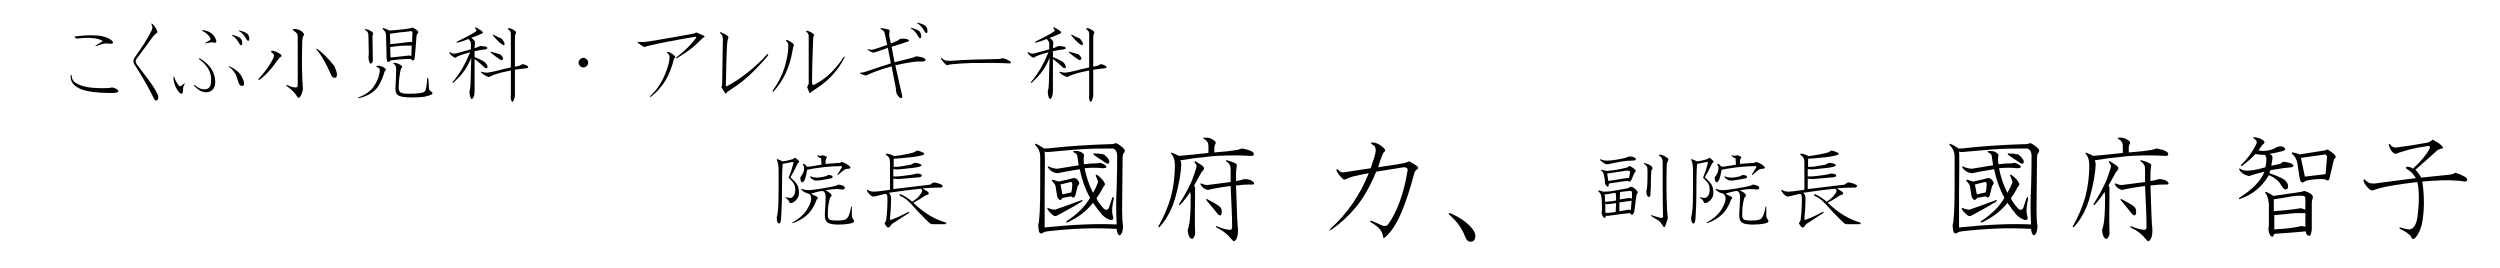 <?xml version="1.0" encoding="utf-8"?>
<!-- Generator: Adobe Illustrator 26.5.3, SVG Export Plug-In . SVG Version: 6.00 Build 0)  -->
<svg version="1.1" id="レイヤー_1" xmlns="http://www.w3.org/2000/svg" xmlns:xlink="http://www.w3.org/1999/xlink" x="0px"
	 y="0px" width="633.438px" height="67.875px" viewBox="0 0 633.438 67.875" enable-background="new 0 0 633.438 67.875"
	 xml:space="preserve">
<g>
	<path d="M19.094,20.938c0.687,0.5,1.688,0.875,3,1.125c0.999,0.188,2.405,0.281,4.219,0.281c0.938,0,1.655-0.062,2.156-0.188
		c0.999,0.25,1.5,0.562,1.5,0.938c0,0.312-0.562,0.469-1.688,0.469c-3.501,0-6.063-0.312-7.688-0.938
		c-0.938-0.375-1.657-0.875-2.156-1.5c-0.375-0.5-0.562-1.156-0.562-1.969c0.125-0.249,0.218-0.249,0.281,0
		C18.156,19.906,18.468,20.5,19.094,20.938z M19.094,9.218c1.688-0.188,2.812-0.281,3.375-0.281c1.562,0,2.625,0.063,3.188,0.188
		c1.437,0.313,2.375,0.75,2.812,1.312c0.312,0.375,0.218,0.595-0.281,0.656C27.499,11.032,27.03,11,26.781,11
		c-0.375,0-1.157,0.22-2.344,0.656c-0.313,0.063-0.344,0-0.094-0.188l1.406-0.844c0.312-0.125,0.281-0.281-0.094-0.469
		c-0.876-0.375-2.032-0.562-3.469-0.562c-0.75,0-1.657,0.063-2.719,0.188C18.843,9.469,18.719,9.281,19.094,9.218z"/>
	<path d="M39.719,7.625c0.188,0.375,0.188,0.625,0,0.75c-0.313,0.188-0.595,0.438-0.844,0.75c-0.625,0.813-1.219,1.626-1.781,2.438
		c-0.876,1.188-1.72,2.313-2.531,3.375c-0.126,0.126-0.188,0.313-0.188,0.562c0,0.188,0.062,0.407,0.188,0.656
		c2.499,3.25,3.968,5.25,4.406,6c0.562,0.938,0.905,1.562,1.031,1.875c0.062,0.188,0.094,0.438,0.094,0.75
		c0,0.312-0.126,0.529-0.375,0.656c-0.25,0.124-0.469,0-0.656-0.375c-1.626-3.25-3.313-6.188-5.062-8.813
		c-0.126-0.249-0.188-0.5-0.188-0.75c0-0.249,0.062-0.5,0.188-0.75c2.062-2.874,3.5-5.156,4.312-6.844
		c0.188-0.312,0.281-0.624,0.281-0.938c0-0.249-0.063-0.5-0.188-0.75c-0.126-0.249-0.063-0.312,0.188-0.188
		C39.156,6.593,39.531,7.125,39.719,7.625z"/>
	<path d="M45.438,21.781c0.188,0.188,0.562,0,1.125-0.562c0.249-0.125,0.312-0.062,0.188,0.188c-0.25,0.312-0.375,0.719-0.375,1.219
		v0.281c0,0.562-0.157,0.844-0.469,0.844c-0.25,0-0.625-0.406-1.125-1.219c-0.562-0.938-0.844-1.969-0.844-3.094
		c0.062-0.062,0.125-0.062,0.188,0C44.437,20.438,44.875,21.219,45.438,21.781z M53.688,17.656c0.562,1,0.844,2.032,0.844,3.094
		c0,0.875-0.22,1.531-0.656,1.969c-0.438,0.438-0.97,0.656-1.594,0.656c-0.625,0-1.188-0.156-1.688-0.469
		c-0.313-0.188-0.782-0.562-1.406-1.125c-0.126-0.25-0.063-0.312,0.188-0.188c0.437,0.375,0.875,0.656,1.312,0.844
		c0.312,0.125,0.718,0.188,1.219,0.188c0.437,0,0.812-0.156,1.125-0.469C53.343,21.844,53.5,21.125,53.5,20
		c0-0.625-0.157-1.313-0.469-2.063c-0.438-0.999-1.282-1.969-2.531-2.906c-0.126-0.188-0.094-0.281,0.094-0.281
		C52.094,15.687,53.125,16.657,53.688,17.656z M54.812,10.343c0,0.438-0.188,0.595-0.562,0.469
		c-0.188-0.062-0.407-0.094-0.656-0.094c-0.188,0-0.656,0.094-1.406,0.281c-0.188,0-0.22-0.062-0.094-0.188
		c0.437-0.249,0.812-0.469,1.125-0.656c0.125-0.125,0.155-0.281,0.094-0.469c-0.438-0.812-1.125-1.437-2.062-1.875
		c-0.126-0.125-0.063-0.188,0.188-0.188C53.25,7.875,54.375,8.782,54.812,10.343z M61.094,19.156c0.5,0.875,0.75,1.532,0.75,1.969
		s-0.157,0.656-0.469,0.656c-0.438,0-0.75-0.281-0.938-0.844c-0.313-1.062-0.562-1.782-0.75-2.157
		c-0.501-0.812-1.031-1.406-1.594-1.781c-0.126-0.188-0.094-0.249,0.094-0.188C59.625,17.5,60.593,18.281,61.094,19.156z
		 M58.844,9.031c-0.188-0.125-0.157-0.188,0.094-0.188c0.938,0.25,1.594,0.532,1.969,0.844C61.218,10,61.375,10.437,61.375,11
		c0,0.313-0.094,0.469-0.281,0.469c-0.126,0-0.25-0.094-0.375-0.281C60.156,10.125,59.531,9.406,58.844,9.031z M60.625,7.906
		c-0.188-0.125-0.157-0.188,0.094-0.188c0.938,0.25,1.594,0.532,1.969,0.844c0.312,0.313,0.469,0.75,0.469,1.312
		c0,0.313-0.094,0.469-0.281,0.469c-0.126,0-0.25-0.094-0.375-0.281C61.938,9,61.312,8.281,60.625,7.906z"/>
	<path d="M71.031,13.718c0.249,0.188,0.343,0.375,0.281,0.562c-0.313,0.188-0.562,0.407-0.75,0.656c-1,1.438-1.813,2.47-2.438,3.094
		c-0.562,0.688-1.345,1.407-2.344,2.157C65.468,20.312,65.374,20.25,65.5,20c1.25-1.375,2.218-2.625,2.906-3.75
		c0.75-1.187,1.093-1.969,1.031-2.344c-0.25-0.312-0.469-0.53-0.656-0.656c-0.188-0.249-0.126-0.375,0.188-0.375
		c0.062,0,0.155,0,0.281,0C69.937,13.062,70.53,13.343,71.031,13.718z M76.094,7.718c0.437,0.25,0.75,0.562,0.938,0.938
		c0.062,0.126,0,0.281-0.188,0.469s-0.281,1-0.281,2.438c-0.126,3.876-0.063,7.563,0.188,11.063c-0.063,0.25-0.126,0.5-0.188,0.75
		c-0.126,0.5-0.344,0.938-0.656,1.312c-0.126,0.124-0.281,0.124-0.469,0c-0.562-1-1.5-1.969-2.812-2.906
		c-0.126-0.25-0.032-0.312,0.281-0.188c0.75,0.375,1.406,0.562,1.969,0.562c0.375,0,0.562-0.156,0.562-0.469
		c0-4.062,0-8.125,0-12.188c0-0.562-0.094-0.938-0.281-1.125c-0.313-0.312-0.562-0.5-0.75-0.562C74.093,7.5,74.125,7.343,74.5,7.343
		C75.124,7.343,75.656,7.469,76.094,7.718z M84.719,16.718c0.375,0.813,0.593,1.5,0.656,2.062c0,0.625-0.157,0.938-0.469,0.938
		c-0.438,0-0.75-0.188-0.938-0.563c-1.312-3.062-2.563-5.25-3.75-6.562c-0.126-0.249-0.063-0.312,0.188-0.188
		C81.719,13.343,83.156,14.782,84.719,16.718z"/>
	<path d="M97.75,17.468c0.062,0.188,0.031,0.313-0.094,0.375c-0.188,0.188-0.313,0.469-0.375,0.844
		c-0.625,1.875-1.312,3.188-2.062,3.938c-1.125,1.125-2.563,1.875-4.312,2.25c-0.25,0-0.281-0.063-0.094-0.188
		c1.812-0.688,3.094-1.594,3.844-2.719c0.938-1.312,1.468-2.719,1.594-4.219c0-0.375-0.25-0.624-0.75-0.75
		c-0.25-0.062-0.25-0.155,0-0.281C96.187,16.531,96.937,16.781,97.75,17.468z M94.469,8.281c0.125,0.063,0.125,0.25,0,0.562
		c-0.126,0.25-0.157,0.469-0.094,0.656l0.094,5.625c0,0.375-0.094,0.656-0.281,0.844c-0.188,0.25-0.344,0.25-0.469,0
		c-0.188-0.249-0.313-0.718-0.375-1.406c0.062-0.249,0.094-0.656,0.094-1.219c-0.063-2.562-0.094-4.062-0.094-4.5
		c0-0.5-0.25-0.905-0.75-1.219c-0.188-0.062-0.188-0.155,0-0.281C93.468,7.531,94.094,7.844,94.469,8.281z M105.719,7.718
		C105.906,7.906,106,8.062,106,8.187c0,0.126-0.094,0.25-0.281,0.375c-0.126,0.25-0.188,0.469-0.188,0.656
		c-0.126,1.875-0.281,3.719-0.469,5.531c-0.063,0.375-0.22,0.562-0.469,0.562c-0.188,0-0.344-0.125-0.469-0.375
		c-1.688,0-3.407,0.126-5.156,0.375L98.781,15.5c-0.313,0.313-0.532,0.313-0.656,0c-0.126-0.312-0.188-0.656-0.188-1.031v-0.375
		c0-1.062-0.032-2.312-0.094-3.75c0-0.938-0.032-1.562-0.094-1.875C97.687,8.156,97.437,7.781,97,7.343
		c-0.126-0.249-0.032-0.312,0.281-0.188c0.562,0.188,0.999,0.375,1.312,0.562c0.75,0,1.594-0.062,2.531-0.188
		c0.875-0.062,1.843-0.188,2.906-0.375l0.469-0.188C105.124,7.282,105.531,7.531,105.719,7.718z M98.781,8.562
		c0.062,0.75,0.094,1.626,0.094,2.625c1.5-0.188,3.188-0.375,5.062-0.562c0.188,0,0.343,0.032,0.469,0.094l0.094-2.438
		c0-0.249-0.126-0.375-0.375-0.375C102.124,8.093,100.343,8.313,98.781,8.562z M104.312,11.562
		c-1.813-0.062-3.625,0.063-5.438,0.375c0,0.938,0.031,1.813,0.094,2.625c1.25-0.125,2.719-0.281,4.406-0.469
		c0.312-0.062,0.593-0.031,0.844,0.094L104.312,11.562z M101.875,17c0,0.063-0.063,0.157-0.188,0.281
		c-0.126,0.188-0.188,0.344-0.188,0.469c-0.25,1.125-0.407,2.438-0.469,3.938c-0.063,0.875,0.062,1.438,0.375,1.688
		c0.312,0.25,1.062,0.375,2.25,0.375c2.187,0,3.5-0.188,3.938-0.562c0.312-0.25,0.53-1.344,0.656-3.281
		c0.125-0.25,0.218-0.25,0.281,0c0.062,0.938,0.125,1.844,0.188,2.719c0.125,0.25,0.375,0.5,0.75,0.75
		c0.188,0.188,0.155,0.375-0.094,0.562c-0.562,0.25-1.157,0.438-1.781,0.562c-1,0.124-2.062,0.188-3.188,0.188
		c-1.813,0-3-0.188-3.562-0.562c-0.438-0.312-0.656-0.875-0.656-1.688c0.125-2.125,0.188-3.657,0.188-4.594v-0.375
		c0-0.624-0.22-1.062-0.656-1.312c-0.126-0.062-0.126-0.125,0-0.188c0.125-0.062,0.343-0.062,0.656,0
		C101.374,16.282,101.875,16.625,101.875,17z"/>
	<path d="M122.031,7.812c0.437,0.375,0.406,0.625-0.094,0.75c-0.75,0.375-1.594,0.719-2.531,1.031
		c0.624,0.438,0.938,0.813,0.938,1.125c-0.063,0.625-0.094,1.125-0.094,1.5c0.437-0.125,0.905-0.312,1.406-0.562
		c0.375,0,0.905,0.063,1.594,0.188c0.375,0.313,0.312,0.532-0.188,0.656c-0.813,0.063-1.75,0.22-2.812,0.469v1.5
		c1.312,0.501,2.218,0.97,2.719,1.406c0.375,0.438,0.562,0.813,0.562,1.125c-0.063,0.313-0.281,0.375-0.656,0.188
		c-0.75-0.75-1.626-1.5-2.625-2.25v8.157c0,0.75-0.126,1.312-0.375,1.688c-0.25,0.436-0.469,0.405-0.656-0.094
		c-0.188-0.438-0.281-0.906-0.281-1.406c0.188-0.75,0.281-1.438,0.281-2.062l0.188-6.563c-0.688,1.626-1.375,2.845-2.062,3.656
		c-0.438,0.625-1.251,1.5-2.438,2.625c-0.25,0.125-0.313,0.062-0.188-0.188c1.625-1.875,3.094-4.375,4.406-7.5
		c-1,0.25-1.75,0.469-2.25,0.656c-0.688,0.25-1.219,0.501-1.594,0.75c-0.688-0.375-1.157-0.781-1.406-1.219
		c-0.126-0.249-0.063-0.312,0.188-0.188c0.437,0.313,0.938,0.407,1.5,0.281l3.75-1.031v-1.594c0-0.249-0.22-0.593-0.656-1.031
		c-1,0.438-1.969,0.75-2.906,0.938c-0.063,0-0.094-0.062-0.094-0.188c2.187-1.062,3.812-1.937,4.875-2.625
		c0.249-0.249,0.218-0.5-0.094-0.75c-0.25-0.249-0.188-0.343,0.188-0.281C121.312,7.343,121.781,7.625,122.031,7.812z
		 M130.469,7.812c0.312,0.25,0.375,0.469,0.188,0.656c-0.126,0.313-0.188,0.595-0.188,0.844v7.594
		c0.375-0.062,0.781-0.155,1.219-0.281c0.249-0.125,0.469-0.249,0.656-0.375c0.5,0.063,0.938,0.22,1.312,0.469
		c0.312,0.313,0.249,0.501-0.188,0.562c-1.063,0.126-2.062,0.25-3,0.375v6.657c-0.063,0.375-0.157,0.717-0.281,1.031
		c-0.188,0.499-0.375,0.593-0.562,0.281c-0.188-0.375-0.25-0.907-0.188-1.594v-6.188c-1.875,0.375-3.313,0.75-4.312,1.125
		c-0.501,0.188-0.907,0.375-1.219,0.563c-0.688-0.188-1.345-0.563-1.969-1.125c-0.126-0.249-0.063-0.312,0.188-0.188
		c0.375,0.126,0.812,0.188,1.312,0.188c0.624-0.062,1.437-0.218,2.438-0.469c1.125-0.312,2.312-0.593,3.562-0.844V8.562
		c0-0.437-0.188-0.781-0.562-1.031c-0.375-0.249-0.313-0.375,0.188-0.375C129.375,7.156,129.843,7.375,130.469,7.812z
		 M127.469,14.843c0,0.25-0.188,0.375-0.562,0.375c-0.813-0.5-1.657-1.125-2.531-1.875c-0.25-0.249-0.188-0.312,0.188-0.188
		c0.75,0.188,1.5,0.407,2.25,0.656C127.249,14.25,127.469,14.594,127.469,14.843z M127.75,10.718c0.125,0.25,0.125,0.501,0,0.75
		c-0.25,0-0.595-0.188-1.031-0.562c-0.501-0.437-1.094-1.062-1.781-1.875c-0.126-0.249-0.063-0.312,0.188-0.188
		c0.687,0.375,1.343,0.688,1.969,0.938C127.406,10.156,127.624,10.469,127.75,10.718z"/>
	<path d="M148.656,15.031c0.249,0.25,0.375,0.532,0.375,0.844c0,0.313-0.126,0.595-0.375,0.844c-0.25,0.25-0.532,0.375-0.844,0.375
		c-0.313,0-0.595-0.125-0.844-0.375c-0.25-0.249-0.375-0.53-0.375-0.844c0-0.312,0.125-0.593,0.375-0.844
		c0.249-0.249,0.53-0.375,0.844-0.375C148.125,14.656,148.406,14.782,148.656,15.031z"/>
	<path d="M178.281,9.031c0.375,0.188,0.312,0.375-0.188,0.562c-1.063,1.063-1.969,1.907-2.719,2.531
		c-0.938,0.75-2.219,1.626-3.844,2.625c-0.313,0.063-0.344-0.031-0.094-0.281c1.875-1.374,3.5-2.968,4.875-4.781
		c0.188-0.249,0.125-0.375-0.188-0.375c-5.5,0.938-9.501,1.72-12,2.344c-0.313,0.063-0.595,0.157-0.844,0.281
		c-0.313-0.125-0.844-0.469-1.594-1.031c-0.25-0.249-0.188-0.343,0.188-0.281c0.75,0.063,1.531,0.032,2.344-0.094
		c4.937-0.812,8.843-1.5,11.719-2.062c0.249-0.188,0.469-0.249,0.656-0.188L178.281,9.031z M170.969,14.187
		c0.188,0.188,0.125,0.407-0.188,0.656c-0.562,2.25-1.282,4.094-2.156,5.532c-1,1.625-2.219,3-3.656,4.125
		c-0.313,0.124-0.375,0.061-0.188-0.188c1.562-1.438,2.78-3.219,3.656-5.344c0.812-1.937,1.219-3.469,1.219-4.594
		c-0.063-0.437-0.25-0.75-0.562-0.938c-0.188-0.188-0.157-0.281,0.094-0.281C169.624,13.156,170.219,13.5,170.969,14.187z"/>
	<path d="M184.281,9.031c0.312,0.25,0.375,0.501,0.188,0.75c-0.126,0.313-0.22,1-0.281,2.062c-0.063,1.063-0.157,4.312-0.281,9.75
		c0,0.312,0.125,0.375,0.375,0.188c1.562-0.812,3.188-1.875,4.875-3.188c2-1.562,3.717-3.155,5.157-4.781
		c0.312-0.249,0.406-0.155,0.281,0.281c-2.25,2.625-4.282,4.688-6.094,6.188c-1.063,0.875-2.47,1.875-4.219,3
		c-0.25,0.438-0.438,0.531-0.562,0.281l-0.844-1.312c-0.126-0.125-0.094-0.344,0.094-0.656l0.188-11.813
		c0-0.5-0.22-0.968-0.656-1.406c-0.126-0.249-0.063-0.312,0.188-0.188C183.312,8.438,183.843,8.719,184.281,9.031z"/>
	<path d="M201.063,11.187c0.125,0.126,0.094,0.375-0.094,0.75l-0.188,1.031c-0.688,4.063-2.282,7.469-4.781,10.219
		c-0.25,0.125-0.313,0.031-0.188-0.281c1.374-1.875,2.375-3.844,3-5.907c0.624-2.062,0.938-3.905,0.938-5.531
		c0-0.437-0.188-0.812-0.562-1.125c-0.126-0.249-0.032-0.312,0.281-0.188C200.093,10.406,200.625,10.75,201.063,11.187z
		 M205.938,8.468c0.312,0.25,0.406,0.438,0.281,0.562c-0.126,0.188-0.188,0.501-0.188,0.938c-0.188,4.938-0.281,8.407-0.281,10.407
		c0,0.562,0.031,0.906,0.094,1.031c0.062,0.125,0.188,0.156,0.375,0.094c2.874-1.375,5.405-3.75,7.594-7.125
		c0.125-0.125,0.188-0.062,0.188,0.188c-0.938,1.875-2.188,3.595-3.75,5.157c-1.063,1.062-2.625,2.25-4.688,3.562
		c-0.188,0.312-0.344,0.375-0.469,0.188c-0.188-0.375-0.313-0.656-0.375-0.844c-0.126-0.312-0.188-0.531-0.188-0.656
		c0.188-0.375,0.312-0.625,0.375-0.75V9.125c0-0.437-0.188-0.781-0.562-1.031c-0.188-0.188-0.156-0.281,0.094-0.281
		C204.813,7.812,205.313,8.032,205.938,8.468z"/>
	<path d="M225.25,7.531c0.188,0.063,0.219,0.281,0.094,0.656c-0.062,0.375-0.062,0.719,0,1.031c0.125,0.501,0.249,1.094,0.375,1.781
		c0.688-0.249,1.28-0.5,1.781-0.75l0.562-0.375c0.188-0.062,0.469-0.094,0.844-0.094c0.312,0,0.688,0.063,1.125,0.188
		c0.375,0.25,0.375,0.438,0,0.562c-1.438,0.501-2.812,0.938-4.125,1.312l0.75,3.938c1.5-0.375,3.094-0.781,4.781-1.219
		c0.312-0.188,0.594-0.281,0.844-0.281c0.999,0.126,1.688,0.313,2.062,0.562c0.312,0.438,0.125,0.688-0.562,0.75
		c-0.938-0.062-1.938,0-3,0.188c-0.876,0.126-2.188,0.375-3.938,0.75c0.999,4.438,1.594,7.063,1.781,7.875
		c-0.062,0.499-0.313,0.593-0.75,0.281c-0.562-0.625-0.844-1.188-0.844-1.688c0-0.312-0.032-0.625-0.094-0.938l-1.031-5.25
		c-2.25,0.625-4.157,1.282-5.719,1.969c-0.375,0.188-0.625,0.313-0.75,0.375c-0.501-0.125-0.97-0.281-1.406-0.469
		c-0.188-0.188-0.156-0.281,0.094-0.281c0.437,0,0.969-0.125,1.594-0.375c2.375-0.812,4.374-1.468,6-1.969l-0.75-3.938
		c-1,0.375-2.001,0.719-3,1.031c-0.375,0.126-0.625,0.188-0.75,0.188c-0.25-0.062-0.688-0.281-1.312-0.656
		c-0.188-0.249-0.156-0.312,0.094-0.188c0.5,0.126,0.969,0.126,1.406,0c0.875-0.249,2-0.624,3.375-1.125l-0.562-2.719
		c-0.126-0.687-0.469-1.093-1.031-1.219c-0.188-0.188-0.156-0.281,0.094-0.281C223.782,7.156,224.438,7.282,225.25,7.531z
		 M230.875,7.25c-0.188-0.125-0.156-0.188,0.094-0.188c0.938,0.25,1.594,0.532,1.969,0.844c0.312,0.313,0.469,0.75,0.469,1.312
		c0,0.313-0.094,0.469-0.281,0.469c-0.126,0-0.25-0.094-0.375-0.281C232.188,8.344,231.563,7.625,230.875,7.25z M232.469,5.937
		c-0.188-0.125-0.156-0.188,0.094-0.188c0.938,0.25,1.594,0.532,1.969,0.844C234.844,6.907,235,7.343,235,7.906
		c0,0.313-0.094,0.469-0.281,0.469c-0.126,0-0.25-0.094-0.375-0.281C233.782,7.031,233.157,6.312,232.469,5.937z"/>
	<path d="M239.5,15.312c0.188,0.063,0.656,0.094,1.406,0.094c0.812-0.062,1.812-0.125,3-0.188c2.25-0.125,4.219-0.188,5.906-0.188
		c1.625-0.062,2.812-0.094,3.562-0.094l0.562-0.188c0.688,0.063,1.374,0.344,2.062,0.844c0.249,0.313,0.188,0.469-0.188,0.469
		c-2.625-0.125-5.845-0.155-9.656-0.094c-1.75,0.063-3.313,0.157-4.688,0.281c-0.625,0.063-1.157,0.157-1.594,0.281
		c-0.625-0.5-1.094-1.031-1.406-1.594c-0.126-0.249-0.062-0.312,0.188-0.188C239.032,15.063,239.313,15.25,239.5,15.312z"/>
	<path d="M268.563,7.812c0.437,0.375,0.406,0.625-0.094,0.75c-0.75,0.375-1.594,0.719-2.531,1.031
		c0.624,0.438,0.938,0.813,0.938,1.125c-0.062,0.625-0.094,1.125-0.094,1.5c0.437-0.125,0.905-0.312,1.406-0.562
		c0.375,0,0.905,0.063,1.594,0.188c0.375,0.313,0.312,0.532-0.188,0.656c-0.812,0.063-1.75,0.22-2.812,0.469v1.5
		c1.312,0.501,2.218,0.97,2.719,1.406c0.375,0.438,0.562,0.813,0.562,1.125c-0.062,0.313-0.281,0.375-0.656,0.188
		c-0.75-0.75-1.626-1.5-2.625-2.25v8.157c0,0.75-0.126,1.312-0.375,1.688c-0.25,0.436-0.469,0.405-0.656-0.094
		c-0.188-0.438-0.281-0.906-0.281-1.406c0.188-0.75,0.281-1.438,0.281-2.062l0.188-6.563c-0.688,1.626-1.375,2.845-2.062,3.656
		c-0.438,0.625-1.251,1.5-2.438,2.625c-0.25,0.125-0.313,0.062-0.188-0.188c1.625-1.875,3.094-4.375,4.406-7.5
		c-1,0.25-1.75,0.469-2.25,0.656c-0.688,0.25-1.219,0.501-1.594,0.75c-0.688-0.375-1.157-0.781-1.406-1.219
		c-0.126-0.249-0.062-0.312,0.188-0.188c0.437,0.313,0.938,0.407,1.5,0.281l3.75-1.031v-1.594c0-0.249-0.22-0.593-0.656-1.031
		c-1,0.438-1.969,0.75-2.906,0.938c-0.062,0-0.094-0.062-0.094-0.188C264.375,9.562,266,8.688,267.063,8
		c0.249-0.249,0.219-0.5-0.094-0.75c-0.25-0.249-0.188-0.343,0.188-0.281C267.844,7.343,268.313,7.625,268.563,7.812z M277,7.812
		c0.312,0.25,0.375,0.469,0.188,0.656C277.062,8.782,277,9.063,277,9.312v7.594c0.375-0.062,0.781-0.155,1.219-0.281
		c0.249-0.125,0.469-0.249,0.656-0.375c0.5,0.063,0.938,0.22,1.312,0.469c0.312,0.313,0.249,0.501-0.188,0.562
		c-1.063,0.126-2.062,0.25-3,0.375v6.657c-0.062,0.375-0.156,0.717-0.281,1.031c-0.188,0.499-0.375,0.593-0.562,0.281
		c-0.188-0.375-0.25-0.907-0.188-1.594v-6.188c-1.875,0.375-3.313,0.75-4.312,1.125c-0.501,0.188-0.906,0.375-1.219,0.563
		c-0.688-0.188-1.345-0.563-1.969-1.125c-0.126-0.249-0.062-0.312,0.188-0.188c0.375,0.126,0.812,0.188,1.312,0.188
		c0.624-0.062,1.438-0.218,2.438-0.469c1.125-0.312,2.312-0.593,3.562-0.844V8.562c0-0.437-0.188-0.781-0.562-1.031
		c-0.375-0.249-0.313-0.375,0.188-0.375C275.907,7.156,276.375,7.375,277,7.812z M274,14.843c0,0.25-0.188,0.375-0.562,0.375
		c-0.812-0.5-1.656-1.125-2.531-1.875c-0.25-0.249-0.188-0.312,0.188-0.188c0.75,0.188,1.5,0.407,2.25,0.656
		C273.781,14.25,274,14.594,274,14.843z M274.282,10.718c0.125,0.25,0.125,0.501,0,0.75c-0.25,0-0.595-0.188-1.031-0.562
		c-0.501-0.437-1.094-1.062-1.781-1.875c-0.126-0.249-0.062-0.312,0.188-0.188c0.688,0.375,1.344,0.688,1.969,0.938
		C273.938,10.156,274.156,10.469,274.282,10.718z"/>
</g>
<g>
	<path d="M202.344,40.688c0.248,0.25,0.188,0.469-0.188,0.656c-0.75,1.562-1.376,2.75-1.875,3.562
		c0.875,0.812,1.437,1.438,1.688,1.875c0.312,0.562,0.469,1.25,0.469,2.062c0,0.75-0.251,1.375-0.75,1.875
		c-0.502,0.5-0.971,0.75-1.407,0.75c-0.126,0-0.22-0.094-0.281-0.281c-0.126-0.375-0.438-0.719-0.938-1.031
		c-0.126-0.125-0.094-0.188,0.094-0.188c0.375,0.125,0.718,0.188,1.031,0.188c0.437,0,0.781-0.25,1.032-0.75
		c0.188-0.375,0.281-0.844,0.281-1.406c0-0.5-0.094-0.938-0.281-1.312s-0.595-0.875-1.219-1.5c-0.188-0.125-0.22-0.25-0.094-0.375
		c0.249-0.625,0.469-1.219,0.656-1.781c0.125-0.375,0.282-0.938,0.469-1.688c0.061-0.25-0.063-0.344-0.375-0.281
		c-0.813,0.188-1.594,0.344-2.344,0.469c-0.126,1.25-0.188,4-0.188,8.25c0,1.188-0.063,2.906-0.188,5.156
		c-0.063,1.125-0.22,1.688-0.469,1.688c-0.438,0.061-0.656-0.469-0.656-1.594c0.125-0.375,0.218-0.906,0.281-1.594
		c0.125-0.875,0.188-2.719,0.188-5.531v-4.594c0-1.188-0.126-2.062-0.375-2.625c-0.188-0.375-0.094-0.469,0.281-0.281
		c0.375,0.125,0.718,0.281,1.031,0.469c0.562,0,1.468-0.188,2.719-0.562c0.124-0.125,0.281-0.25,0.469-0.375
		C201.842,40.25,202.157,40.5,202.344,40.688z M214.063,47.531c0,0.188-0.063,0.312-0.188,0.375
		c-0.188,0.125-0.408,0.156-0.656,0.094c-0.314-0.062-0.783-0.094-1.406-0.094c-0.562,0-1.439,0.094-2.625,0.281
		c0.436,0.25,0.78,0.469,1.031,0.656c0.312,0.25,0.469,0.469,0.469,0.656s-0.127,0.375-0.375,0.562
		c-0.188,0.562-0.345,1.312-0.469,2.25c-0.063,0.5-0.094,1.25-0.094,2.25c0,0.5,0.124,0.844,0.375,1.031
		c0.248,0.188,0.938,0.281,2.062,0.281c1.312,0,2.123-0.188,2.438-0.562c0.436-0.438,0.78-1.406,1.031-2.906
		c0.061-0.188,0.124-0.188,0.188,0v2.062c0,0.375,0.061,0.656,0.188,0.844c0.248,0.375,0.375,0.594,0.375,0.656
		c0,0.312-0.314,0.531-0.938,0.656c-0.938,0.188-1.938,0.281-3,0.281c-1.312,0-2.22-0.157-2.719-0.469
		c-0.502-0.312-0.75-0.906-0.75-1.781c0-0.625,0.03-1.344,0.094-2.156c0.061-0.75,0.094-1.656,0.094-2.719
		c0-0.75-0.251-1.219-0.75-1.406c-0.562,0.062-1.064,0.156-1.5,0.281c-0.438,0.125-0.907,0.25-1.406,0.375
		c0.312,0.25,0.623,0.438,0.938,0.562c0.499,0.188,0.75,0.375,0.75,0.562c0,0.125-0.094,0.25-0.281,0.375
		c-0.562,1.562-1.282,2.781-2.156,3.656c-1.001,1-2.283,1.781-3.844,2.344c-0.314,0-0.345-0.062-0.094-0.188
		c1.624-0.938,2.779-1.938,3.469-3c0.811-1.25,1.219-2.25,1.219-3c0-0.438-0.094-0.75-0.281-0.938
		c-0.063-0.062-0.127-0.156-0.188-0.281c-0.877-0.188-1.533-0.531-1.969-1.031c-0.127-0.25-0.063-0.312,0.188-0.188
		c0.562,0.188,1.062,0.281,1.5,0.281c0.623,0,1.688-0.125,3.188-0.375c1.936-0.312,3.218-0.562,3.844-0.75
		c0.312-0.125,0.499-0.219,0.562-0.281c0.375,0,0.78,0.094,1.219,0.281C213.906,47.188,214.063,47.344,214.063,47.531z
		 M209.375,39.656c0.188,0.125,0.188,0.281,0,0.469c-0.063,0.062-0.127,0.25-0.188,0.562c0,0.188,0,0.469,0,0.844
		c1.373-0.125,2.592-0.219,3.656-0.281c0.124-0.062,0.248-0.125,0.375-0.188c0.375,0,0.938,0.25,1.688,0.75
		c0.375,0.25,0.562,0.469,0.562,0.656S215.312,42.75,215,42.75c-0.438,0-0.844,0.125-1.219,0.375s-0.813,0.625-1.312,1.125
		c-0.314,0.125-0.375,0.062-0.188-0.188c0.248-0.375,0.562-0.875,0.938-1.5c0.188-0.312,0.154-0.469-0.094-0.469
		c-1.439,0-2.97,0.094-4.594,0.281c-2.002,0.25-3.345,0.469-4.031,0.656c-0.251,1.625-0.532,2.594-0.844,2.906
		c-0.251,0.312-0.469,0.344-0.656,0.094c-0.188-0.312-0.251-0.688-0.188-1.125c0.124-0.188,0.248-0.375,0.375-0.562
		c0.375-0.562,0.562-1.156,0.562-1.781c0-0.25-0.063-0.469-0.188-0.656c-0.188-0.312-0.157-0.438,0.094-0.375
		c0.248,0.062,0.499,0.281,0.75,0.656c0.248,0.062,0.562,0.062,0.938,0c0.687-0.125,1.624-0.281,2.812-0.469l-0.094-1.594
		c-0.375-0.125-0.656-0.281-0.844-0.469c-0.251-0.25-0.221-0.344,0.094-0.281c0.124,0.062,0.281,0.094,0.469,0.094
		c0.248,0,0.436-0.031,0.562-0.094C208.532,39.312,208.874,39.406,209.375,39.656z M209.75,44.344c0.811,0,1.219,0.156,1.219,0.469
		c0,0.188-0.127,0.312-0.375,0.375c-0.251,0.062-0.907,0.188-1.969,0.375c-0.689,0.125-1.312,0.188-1.875,0.188
		c-0.438,0-0.907-0.25-1.406-0.75c-0.188-0.312-0.157-0.406,0.094-0.281c0.499,0.188,0.968,0.281,1.406,0.281
		c0.75,0,1.561-0.125,2.438-0.375C209.469,44.562,209.624,44.469,209.75,44.344z"/>
	<path d="M234.032,38.719c0.248,0.188,0.188,0.375-0.188,0.562c-1.064,0.312-2.407,0.531-4.031,0.656
		c-1.814,0.188-2.939,0.281-3.375,0.281v2.062c0.687,0,1.249-0.031,1.688-0.094c0.436-0.062,1.343-0.219,2.719-0.469
		c0.499-0.312,0.844-0.469,1.031-0.469c1.062,0.125,1.594,0.344,1.594,0.656s-1.095,0.562-3.281,0.75
		c-0.938,0.125-1.875,0.219-2.812,0.281c-0.188,0-0.532-0.031-1.031-0.094v1.875c1.125,0,2.029-0.062,2.719-0.188
		c1.125-0.125,1.969-0.25,2.531-0.375c0.312-0.125,0.623-0.188,0.938-0.188c0.248,0,0.562,0.094,0.938,0.281
		c0.124,0.188,0.124,0.344,0,0.469L233,44.906c-2.002,0.188-3.783,0.344-5.344,0.469c-0.251,0-0.689-0.031-1.312-0.094v2.625
		c1.624-0.188,4.748-0.562,9.375-1.125c0.312-0.312,0.656-0.5,1.031-0.562c0.499,0.062,1.031,0.219,1.594,0.469
		c0.312,0.125,0.469,0.25,0.469,0.375c0.061,0.375-0.281,0.531-1.031,0.469c-1.188,0-2.531,0.062-4.031,0.188
		c0.623,0.438,1.062,0.719,1.312,0.844c0.375,0.375,0.375,0.625,0,0.75c-0.251,0.062-0.438,0.125-0.562,0.188
		c-0.877,0.625-1.908,1.25-3.094,1.875c2.686,2.562,5.404,4.219,8.156,4.969c0.312,0.188,0.281,0.342-0.094,0.469h-3.094
		c-0.375,0-0.689-0.127-0.938-0.375c-0.375-0.312-1.282-1.219-2.719-2.719c-1.5-1.688-2.531-2.75-3.094-3.188
		s-1.095-0.75-1.594-0.938c-0.188-0.25-0.127-0.375,0.188-0.375c0.998,0.438,1.969,1.062,2.906,1.875
		c0.562-0.312,1.092-0.719,1.594-1.219c0.623-0.75,0.938-1.25,0.938-1.5c0-0.125-0.094-0.312-0.281-0.562
		c-2.126,0.188-4.845,0.531-8.156,1.031c0.375,0.375,0.562,0.844,0.562,1.406c0,1.562-0.094,3.281-0.281,5.156
		c-0.063,0.312,0.124,0.375,0.562,0.188c1.186-0.438,2.531-1.062,4.031-1.875c0.248-0.062,0.342,0,0.281,0.188
		c-1.312,0.875-2.564,1.688-3.75,2.438c-0.438,0.25-0.72,0.469-0.844,0.656c-0.251,0.436-0.502,0.656-0.75,0.656
		c-0.251,0-0.562-0.375-0.938-1.125c0.248-0.25,0.405-0.531,0.469-0.844c0.248-2.375,0.342-4.281,0.281-5.719
		c0-0.562-0.188-0.844-0.562-0.844l-2.719,0.656h-0.469c-0.502-0.188-0.971-0.656-1.406-1.406c-0.063-0.312,0.03-0.375,0.281-0.188
		c0.312,0.25,0.844,0.375,1.594,0.375c0.436,0,1.748-0.156,3.938-0.469V41.25c0-0.562-0.063-0.969-0.188-1.219
		c-0.127-0.25-0.375-0.5-0.75-0.75c-0.188-0.188-0.157-0.312,0.094-0.375c0.811,0.125,1.437,0.344,1.875,0.656
		c1.999-0.25,3.656-0.562,4.969-0.938c0.312-0.188,0.593-0.344,0.844-0.469C232.719,38.156,233.282,38.344,234.032,38.719z"/>
	<path d="M284.688,37.625c0.416,0.334,0.416,0.75,0,1.25c-0.168,0.168-0.25,0.625-0.25,1.375c-0.084,7-0.125,11.334-0.125,13
		c0,1.75,0.082,3.084,0.25,4c0,0.584-0.084,1.125-0.25,1.625c-0.334,0.75-0.668,0.916-1,0.5c-0.25-0.5-0.375-0.957-0.375-1.375
		c-5.5-0.332-11.375-0.125-17.625,0.625c-0.5,0.084-0.793,0.168-0.875,0.25c-0.668,0.5-1.084,0.334-1.25-0.5
		c-0.084-0.582-0.125-1.041-0.125-1.375c0.332-1.082,0.5-4.375,0.5-9.875v-7.5c0-1.082-0.418-2.041-1.25-2.875
		c-0.168-0.332-0.084-0.416,0.25-0.25c0.332,0.084,1,0.459,2,1.125c0.916,0,1.541-0.041,1.875-0.125c4.582-0.5,9.75-0.832,15.5-1
		c0.25-0.082,0.541-0.166,0.875-0.25C283.729,36.75,284.354,37.209,284.688,37.625z M274.813,37.75c-1.5,0.084-4.5,0.334-9,0.75
		c-0.418,0.084-0.793,0.043-1.125-0.125c0.082,0.5,0.082,4.084,0,10.75c0,3.25,0,6.084,0,8.5c7.332-0.75,13.416-1,18.25-0.75
		c-0.168-3.332-0.168-6.457,0-9.375c0.082-2.916,0.125-5.666,0.125-8.25c-0.084-0.916-0.459-1.457-1.125-1.625
		C278.604,37.625,276.229,37.668,274.813,37.75z M274.188,51c-1.168,0.75-2.293,1.418-3.375,2c-1.584,0.834-2.584,1.375-3,1.625
		c-0.25,0.168-0.543,0.168-0.875,0c-0.834-0.666-1.334-1.207-1.5-1.625c-0.168-0.332-0.084-0.416,0.25-0.25
		c0.582,0.25,1.125,0.375,1.625,0.375c1.25-0.416,3.457-1.207,6.625-2.375C274.27,50.584,274.354,50.668,274.188,51z
		 M274.063,38.625c0.416,0.25,0.625,0.5,0.625,0.75c-0.168,0.668-0.168,1.418,0,2.25c1.082-0.166,2.25-0.25,3.5-0.25l0.375-0.125
		c0.416,0,0.916,0.209,1.5,0.625c0.5,0.5,0.291,0.75-0.625,0.75c-1.418-0.166-2.959-0.166-4.625,0
		c0.416,2.168,1.125,4.25,2.125,6.25c0.5-0.832,0.916-1.707,1.25-2.625c0.082-0.166-0.084-0.707-0.5-1.625
		c-0.168-0.416-0.043-0.5,0.375-0.25c0.916,0.668,1.541,1.375,1.875,2.125c0.082,0.25-0.043,0.543-0.375,0.875
		c-0.5,1-1.084,1.959-1.75,2.875c0.332,0.75,0.957,1.625,1.875,2.625c0.5,0.418,0.916,0.375,1.25-0.125
		c0.25-0.75,0.541-1.625,0.875-2.625c0.25-0.416,0.375-0.332,0.375,0.25c-0.334,1.5-0.459,2.709-0.375,3.625
		c0.082,0.418,0.166,0.793,0.25,1.125c0.082,0.418-0.125,0.625-0.625,0.625c-0.75-0.166-1.5-0.625-2.25-1.375
		c-0.75-0.916-1.5-1.916-2.25-3c-1.5,2-3.668,3.668-6.5,5c-0.334,0-0.375-0.125-0.125-0.375c2.666-1.75,4.625-3.707,5.875-5.875
		c-1.168-2.082-2.043-4.5-2.625-7.25c-2.584,0.418-4.418,0.75-5.5,1c-1,0-1.834-0.457-2.5-1.375c-0.168-0.416-0.084-0.5,0.25-0.25
		c0.832,0.334,1.541,0.5,2.125,0.5c1-0.166,2.791-0.457,5.375-0.875c-0.168-1.082-0.293-1.916-0.375-2.5
		c-0.168-0.332-0.375-0.541-0.625-0.625c-0.584-0.332-0.543-0.5,0.125-0.5C273.188,38.25,273.729,38.375,274.063,38.625z
		 M272.188,45.125c0.5,0,0.916,0.375,1.25,1.125c0.082,0.25-0.043,0.543-0.375,0.875l-0.625,2.5c-0.25,0.5-0.584,0.543-1,0.125
		l-2.125,0.375c-0.418,0.5-0.709,0.668-0.875,0.5c-0.418-0.416-0.625-0.791-0.625-1.125l-0.375-2.375
		c-0.084-0.332-0.334-0.707-0.75-1.125c-0.334-0.416-0.209-0.541,0.375-0.375c0.416,0.168,0.832,0.293,1.25,0.375
		c1.916-0.416,3.125-0.707,3.625-0.875H272.188z M268.813,47.25l0.375,2l2.25-0.5c0.166-0.666,0.25-1.332,0.25-2
		c0-0.5-0.168-0.707-0.5-0.625l-2.5,0.625L268.813,47.25z M279.688,39.125c0.75,0.584,1.207,1.125,1.375,1.625
		c0.082,0.668-0.168,0.875-0.75,0.625c-1.084-0.75-2.084-1.416-3-2c-0.418-0.332-0.418-0.5,0-0.5
		C278.063,38.875,278.854,38.959,279.688,39.125z"/>
	<path d="M305.938,34.875c0.666,0.084,1.291,0.375,1.875,0.875c0.25,0.25,0.291,0.5,0.125,0.75c-0.168,0.25-0.25,0.584-0.25,1v1.125
		c2.332-0.166,4.25-0.375,5.75-0.625c0.582-0.166,1-0.291,1.25-0.375c0.166,0,0.707,0.125,1.625,0.375
		c0.916,0.25,1.375,0.625,1.375,1.125c0,0.25-0.209,0.375-0.625,0.375c-1.584-0.082-2.918-0.125-4-0.125
		c-3.168,0-5.625,0.125-7.375,0.375c-2,0.168-4.209,0.459-6.625,0.875c0.166,0.334,0.25,0.668,0.25,1
		c-0.084,2.25-0.584,5.043-1.5,8.375c-0.834,3-2.168,5.5-4,7.5c-0.334,0.168-0.418,0.084-0.25-0.25
		c1.332-2.332,2.375-4.791,3.125-7.375c0.666-2.582,1-5.25,1-8c0-1.25-0.293-2.207-0.875-2.875c-0.168-0.332-0.084-0.416,0.25-0.25
		c0.666,0.25,1.207,0.5,1.625,0.75c2-0.166,4.5-0.416,7.5-0.75V37c0-0.832-0.418-1.457-1.25-1.875c-0.084-0.082-0.084-0.166,0-0.25
		H305.938z M304.813,42.125c0.166,0.168,0.25,0.375,0.25,0.625c0,0.168-0.209,0.459-0.625,0.875L302.563,47l0.25,0.5
		c-0.084,5.334-0.084,9.293,0,11.875c-0.25,0.75-0.5,1.125-0.75,1.125c-0.418,0-0.709-0.293-0.875-0.875
		c-0.168-0.416-0.25-0.875-0.25-1.375c0.332-0.916,0.541-2.166,0.625-3.75c0.082-0.832,0.125-2.332,0.125-4.5
		c0-0.666-0.043-1.125-0.125-1.375c-0.668,1.084-1.5,2.168-2.5,3.25c-0.334,0.168-0.418,0.084-0.25-0.25
		c1.332-2.082,2.416-4.082,3.25-6c0.75-2.082,1.125-3.25,1.125-3.5s-0.168-0.582-0.5-1c-0.084-0.25,0-0.332,0.25-0.25
		C303.77,41.375,304.395,41.793,304.813,42.125z M313.313,41.625c0.082,0.084,0.082,0.375,0,0.875
		c-0.084,0.5-0.125,0.875-0.125,1.125v2.25c0.5-0.082,0.916-0.166,1.25-0.25c0.416-0.166,0.791-0.25,1.125-0.25
		c0.916,0.084,1.541,0.293,1.875,0.625c0.416,0.334,0.457,0.584,0.125,0.75c-0.334,0-0.668,0-1,0c-0.834,0-1.959,0.084-3.375,0.25
		l0.25,7.5c0.082,2,0.166,3.25,0.25,3.75c0,1.582-0.334,2.541-1,2.875c-0.168,0-0.418-0.209-0.75-0.625
		c-0.918-1.166-2.168-2.125-3.75-2.875c-0.168-0.332-0.084-0.416,0.25-0.25c1.166,0.5,2.25,0.793,3.25,0.875
		c0.332-0.082,0.5-0.291,0.5-0.625c0-1.5-0.043-3.125-0.125-4.875c-0.084-1.75-0.168-3.625-0.25-5.625
		c-1.918,0.25-3.5,0.5-4.75,0.75c-0.5,0.168-0.875,0.25-1.125,0.25c-0.834-0.25-1.418-0.707-1.75-1.375
		c-0.084-0.25,0-0.332,0.25-0.25c0.5,0.25,1,0.375,1.5,0.375c0.666-0.082,2.625-0.332,5.875-0.75v-3
		c0-0.582-0.043-0.957-0.125-1.125c-0.168-0.416-0.5-0.791-1-1.125c-0.168-0.25-0.084-0.332,0.25-0.25
		C312.188,40.959,312.979,41.293,313.313,41.625z M309.063,52.375c0.332,0.25,0.5,0.709,0.5,1.375c0,0.334-0.084,0.584-0.25,0.75
		c-0.168,0.168-0.418,0.084-0.75-0.25c-0.918-1.166-1.875-2.332-2.875-3.5c-0.168-0.332-0.084-0.416,0.25-0.25
		C307.688,51.418,308.729,52.043,309.063,52.375z"/>
	<path d="M350.188,37.125c0.832,0.668,1,1.125,0.5,1.375c-0.168,0.168-0.293,0.375-0.375,0.625c-0.334,0.75-0.709,1.834-1.125,3.25
		c2.332-0.332,4.457-0.666,6.375-1c0.666-0.166,1.166-0.332,1.5-0.5c0.916,0.5,1.541,0.875,1.875,1.125c0.5,0.418,0.5,0.75,0,1
		c-0.334,0.25-0.543,0.584-0.625,1c-1,3.834-2.084,7.125-3.25,9.875c-1.25,2.918-2.625,5-4.125,6.25c-0.334,0.332-0.5,0.25-0.5-0.25
		c-0.168-0.832-0.5-1.5-1-2c-0.584-0.582-1.25-1.082-2-1.5c-0.5-0.416-0.418-0.541,0.25-0.375c0.5,0.25,1.332,0.625,2.5,1.125
		c0.666,0.25,1.166,0.168,1.5-0.25c0.75-1,1.5-2.332,2.25-4c1.25-2.916,2.166-6.207,2.75-9.875c-0.084-0.416-0.418-0.625-1-0.625
		c-2.668,0.418-5,0.793-7,1.125c-1.584,3.834-3.334,6.875-5.25,9.125c-1.834,2.168-3.834,4-6,5.5c-0.668,0.418-0.75,0.334-0.25-0.25
		c4.166-3.75,7.375-8.416,9.625-14c-1.334,0.25-2.709,0.543-4.125,0.875c-0.584,0.168-1.125,0.375-1.625,0.625
		c-0.334,0.168-0.584,0.168-0.75,0c-0.668-0.582-1.209-1.25-1.625-2c-0.168-0.5-0.043-0.625,0.375-0.375
		c0.25,0.334,0.541,0.543,0.875,0.625c0.332,0.084,0.875,0.043,1.625-0.125c1.5-0.25,3.416-0.541,5.75-0.875
		c0.75-2.166,1.166-3.582,1.25-4.25c0.082-0.916-0.209-1.5-0.875-1.75c-0.5-0.416-0.418-0.582,0.25-0.5
		C348.604,36.125,349.354,36.459,350.188,37.125z"/>
	<path d="M372.313,57.125c1,1,1.5,1.875,1.5,2.625c0,1-0.418,1.5-1.25,1.5c-0.584,0-1.043-0.459-1.375-1.375
		c-0.75-2-2.084-3.832-4-5.5c-0.25-0.25-0.168-0.375,0.25-0.375C369.52,54.918,371.145,55.959,372.313,57.125z"/>
	<path d="M414.907,48.562c0.125,0.188,0.094,0.344-0.094,0.469c-0.062,0.062-0.126,0.25-0.188,0.562l-0.562,4.125l-0.375,0.656
		c-0.126,0.188-0.344,0.062-0.656-0.375c-1,0.062-2.781,0.281-5.344,0.656c-0.25,0.062-0.501,0.062-0.75,0l-0.188,0.469
		c-0.126,0.125-0.25,0.125-0.375,0c-0.25-0.125-0.438-0.5-0.562-1.125l0.094-0.938c0-1.625-0.062-2.781-0.188-3.469
		c-0.126-0.438-0.375-0.812-0.75-1.125c-0.126-0.188-0.062-0.25,0.188-0.188c0.375,0.062,0.718,0.156,1.031,0.281
		c0.688,0,1.344-0.031,1.969-0.094c0.624-0.125,2.03-0.375,4.219-0.75c0.312-0.188,0.53-0.281,0.656-0.281
		c0.062-0.125,0.219-0.156,0.469-0.094C414.125,47.656,414.593,48.062,414.907,48.562z M412.844,39.656
		c0.624,0,1.062,0.094,1.312,0.281c0.312,0.188,0.406,0.375,0.281,0.562c-0.126,0.125-0.375,0.188-0.75,0.188
		c-0.938,0-1.969,0.094-3.094,0.281c-0.688,0.125-1.781,0.344-3.281,0.656c-0.25,0-0.438-0.031-0.562-0.094
		c-0.375-0.188-0.656-0.375-0.844-0.562c-0.25-0.188-0.407-0.312-0.469-0.375c-0.126-0.25-0.062-0.312,0.188-0.188
		c0.688,0.25,1.344,0.344,1.969,0.281c1.125-0.062,2.499-0.281,4.125-0.656C412.343,39.781,412.718,39.656,412.844,39.656z
		 M414.25,42.938c0.249,0.188,0.281,0.375,0.094,0.562c-0.126,0.125-0.25,0.344-0.375,0.656c-0.25,0.625-0.438,1.062-0.562,1.312
		c-0.126,0.312-0.281,0.5-0.469,0.562c-0.126,0-0.313-0.062-0.562-0.188c-0.876,0.062-2.438,0.281-4.688,0.656
		c-0.062,0.375-0.126,0.625-0.188,0.75c-0.126,0.125-0.313,0.031-0.562-0.281l-0.281-0.469c0-0.875-0.126-1.719-0.375-2.531
		c-0.062-0.25-0.25-0.5-0.562-0.75c-0.126-0.188-0.094-0.25,0.094-0.188c0.562,0.125,0.999,0.219,1.312,0.281
		c0.812-0.062,1.625-0.156,2.438-0.281c0.75-0.125,1.719-0.344,2.906-0.656c0.188-0.25,0.375-0.344,0.562-0.281
		C413.407,42.281,413.813,42.562,414.25,42.938z M407.125,49.219c-0.188,0-0.375,0-0.562,0c0,0.125,0.031,0.375,0.094,0.75v1.125
		h0.469c0.812-0.062,1.594-0.156,2.344-0.281v-0.938c0-0.562-0.062-0.906-0.188-1.031C408.593,48.969,407.875,49.094,407.125,49.219
		z M409.469,51.469c-0.75,0.125-1.532,0.219-2.344,0.281l-0.375-0.188v2.344c0.624,0.062,1.5,0,2.625-0.188L409.469,51.469z
		 M407.219,43.969c0.062,0.25,0.155,0.875,0.281,1.875l4.875-0.75h0.375l0.281-1.406l-0.094-0.281
		c-0.126-0.125-0.344-0.188-0.656-0.188C411.532,43.344,409.844,43.594,407.219,43.969z M413.125,50.906
		c-0.938,0.125-1.875,0.25-2.812,0.375v2.25c0.75-0.125,1.468-0.25,2.156-0.375c0.312-0.062,0.562-0.031,0.75,0.094l0.188-2.438
		L413.125,50.906z M410.5,48.656l-0.094,1.875c1.187-0.188,2-0.312,2.438-0.375c0.125,0,0.343,0.062,0.656,0.188V48.75
		c0-0.25-0.156-0.375-0.469-0.375C412.094,48.438,411.25,48.531,410.5,48.656z M418.563,42.281c0.188,0.25,0.188,0.469,0,0.656
		c-0.126,0.188-0.188,0.406-0.188,0.656c-0.062,1.062-0.094,2.25-0.094,3.562c0,0.562-0.032,1.094-0.094,1.594v0.75
		c-0.188,0.375-0.375,0.5-0.562,0.375c-0.313-0.188-0.469-0.656-0.469-1.406c0.188-0.75,0.281-1.969,0.281-3.656v-1.5
		c0-0.375-0.032-0.719-0.094-1.031c-0.126-0.25-0.375-0.5-0.75-0.75c-0.126-0.188-0.062-0.25,0.188-0.188
		C417.719,41.594,418.313,41.906,418.563,42.281z M422.219,39.844c0.437,0.25,0.594,0.5,0.469,0.75
		c-0.25,0.5-0.375,0.875-0.375,1.125c-0.126,3.938-0.094,7.844,0.094,11.719c0.062,0.75,0.125,1.375,0.188,1.875
		c-0.126,0.438-0.281,0.906-0.469,1.406c-0.126,0.312-0.22,0.562-0.281,0.75c-0.188,0.124-0.344,0.061-0.469-0.188
		c-0.438-0.688-0.782-1.125-1.031-1.312c-0.375-0.25-1.031-0.656-1.969-1.219c-0.126-0.25-0.062-0.312,0.188-0.188
		c0.75,0.25,1.5,0.469,2.25,0.656c0.188,0.062,0.375-0.031,0.562-0.281c-0.062-2.688-0.094-5.156-0.094-7.406v-6
		c0-0.625-0.032-1-0.094-1.125c-0.126-0.438-0.407-0.781-0.844-1.031c-0.126-0.188-0.062-0.25,0.188-0.188
		C421.032,39.188,421.594,39.406,422.219,39.844z"/>
	<path d="M434.032,40.688c0.249,0.25,0.188,0.469-0.188,0.656c-0.75,1.562-1.375,2.75-1.875,3.562
		c0.875,0.812,1.438,1.438,1.688,1.875c0.312,0.562,0.469,1.25,0.469,2.062c0,0.75-0.25,1.375-0.75,1.875
		c-0.501,0.5-0.97,0.75-1.406,0.75c-0.126,0-0.22-0.094-0.281-0.281c-0.126-0.375-0.438-0.719-0.938-1.031
		c-0.126-0.125-0.094-0.188,0.094-0.188c0.375,0.125,0.718,0.188,1.031,0.188c0.437,0,0.781-0.25,1.031-0.75
		c0.188-0.375,0.281-0.844,0.281-1.406c0-0.5-0.094-0.938-0.281-1.312s-0.595-0.875-1.219-1.5c-0.188-0.125-0.22-0.25-0.094-0.375
		c0.249-0.625,0.469-1.219,0.656-1.781c0.125-0.375,0.281-0.938,0.469-1.688c0.062-0.25-0.062-0.344-0.375-0.281
		c-0.812,0.188-1.594,0.344-2.344,0.469c-0.126,1.25-0.188,4-0.188,8.25c0,1.188-0.062,2.906-0.188,5.156
		c-0.062,1.125-0.22,1.688-0.469,1.688c-0.438,0.061-0.656-0.469-0.656-1.594c0.125-0.375,0.219-0.906,0.281-1.594
		c0.125-0.875,0.188-2.719,0.188-5.531v-4.594c0-1.188-0.126-2.062-0.375-2.625c-0.188-0.375-0.094-0.469,0.281-0.281
		c0.375,0.125,0.718,0.281,1.031,0.469c0.562,0,1.468-0.188,2.719-0.562c0.125-0.125,0.281-0.25,0.469-0.375
		C433.531,40.25,433.844,40.5,434.032,40.688z M445.75,47.531c0,0.188-0.062,0.312-0.188,0.375
		c-0.188,0.125-0.407,0.156-0.656,0.094c-0.313-0.062-0.782-0.094-1.406-0.094c-0.562,0-1.438,0.094-2.625,0.281
		c0.437,0.25,0.781,0.469,1.031,0.656c0.312,0.25,0.469,0.469,0.469,0.656s-0.126,0.375-0.375,0.562
		c-0.188,0.562-0.344,1.312-0.469,2.25c-0.062,0.5-0.094,1.25-0.094,2.25c0,0.5,0.125,0.844,0.375,1.031
		c0.249,0.188,0.938,0.281,2.062,0.281c1.312,0,2.124-0.188,2.438-0.562c0.437-0.438,0.781-1.406,1.031-2.906
		c0.062-0.188,0.125-0.188,0.188,0v2.062c0,0.375,0.062,0.656,0.188,0.844c0.249,0.375,0.375,0.594,0.375,0.656
		c0,0.312-0.313,0.531-0.938,0.656c-0.938,0.188-1.938,0.281-3,0.281c-1.312,0-2.219-0.157-2.719-0.469
		c-0.501-0.312-0.75-0.906-0.75-1.781c0-0.625,0.031-1.344,0.094-2.156c0.062-0.75,0.094-1.656,0.094-2.719
		c0-0.75-0.25-1.219-0.75-1.406c-0.562,0.062-1.063,0.156-1.5,0.281c-0.438,0.125-0.906,0.25-1.406,0.375
		c0.312,0.25,0.624,0.438,0.938,0.562c0.5,0.188,0.75,0.375,0.75,0.562c0,0.125-0.094,0.25-0.281,0.375
		c-0.562,1.562-1.281,2.781-2.156,3.656c-1,1-2.282,1.781-3.844,2.344c-0.313,0-0.344-0.062-0.094-0.188
		c1.625-0.938,2.78-1.938,3.469-3c0.812-1.25,1.219-2.25,1.219-3c0-0.438-0.094-0.75-0.281-0.938
		c-0.062-0.062-0.126-0.156-0.188-0.281c-0.876-0.188-1.532-0.531-1.969-1.031c-0.126-0.25-0.062-0.312,0.188-0.188
		c0.562,0.188,1.062,0.281,1.5,0.281c0.624,0,1.688-0.125,3.188-0.375c1.937-0.312,3.219-0.562,3.844-0.75
		c0.312-0.125,0.5-0.219,0.562-0.281c0.375,0,0.781,0.094,1.219,0.281C445.594,47.188,445.75,47.344,445.75,47.531z M441.063,39.656
		c0.188,0.125,0.188,0.281,0,0.469c-0.062,0.062-0.126,0.25-0.188,0.562c0,0.188,0,0.469,0,0.844
		c1.374-0.125,2.593-0.219,3.656-0.281c0.125-0.062,0.249-0.125,0.375-0.188c0.375,0,0.938,0.25,1.688,0.75
		c0.375,0.25,0.562,0.469,0.562,0.656S447,42.75,446.688,42.75c-0.438,0-0.844,0.125-1.219,0.375s-0.812,0.625-1.312,1.125
		c-0.313,0.125-0.375,0.062-0.188-0.188c0.249-0.375,0.562-0.875,0.938-1.5c0.188-0.312,0.155-0.469-0.094-0.469
		c-1.438,0-2.969,0.094-4.594,0.281c-2.001,0.25-3.344,0.469-4.031,0.656c-0.25,1.625-0.531,2.594-0.844,2.906
		c-0.25,0.312-0.469,0.344-0.656,0.094c-0.188-0.312-0.25-0.688-0.188-1.125c0.125-0.188,0.249-0.375,0.375-0.562
		c0.375-0.562,0.562-1.156,0.562-1.781c0-0.25-0.062-0.469-0.188-0.656c-0.188-0.312-0.156-0.438,0.094-0.375
		c0.249,0.062,0.5,0.281,0.75,0.656c0.249,0.062,0.562,0.062,0.938,0c0.688-0.125,1.625-0.281,2.812-0.469l-0.094-1.594
		c-0.375-0.125-0.656-0.281-0.844-0.469c-0.25-0.25-0.22-0.344,0.094-0.281c0.125,0.062,0.281,0.094,0.469,0.094
		c0.249,0,0.437-0.031,0.562-0.094C440.219,39.312,440.562,39.406,441.063,39.656z M441.438,44.344c0.812,0,1.219,0.156,1.219,0.469
		c0,0.188-0.126,0.312-0.375,0.375c-0.25,0.062-0.906,0.188-1.969,0.375c-0.688,0.125-1.312,0.188-1.875,0.188
		c-0.438,0-0.906-0.25-1.406-0.75c-0.188-0.312-0.156-0.406,0.094-0.281c0.5,0.188,0.969,0.281,1.406,0.281
		c0.75,0,1.562-0.125,2.438-0.375C441.157,44.562,441.312,44.469,441.438,44.344z"/>
	<path d="M465.719,38.719c0.249,0.188,0.188,0.375-0.188,0.562c-1.063,0.312-2.406,0.531-4.031,0.656
		c-1.813,0.188-2.938,0.281-3.375,0.281v2.062c0.688,0,1.25-0.031,1.688-0.094c0.437-0.062,1.344-0.219,2.719-0.469
		c0.5-0.312,0.844-0.469,1.031-0.469c1.062,0.125,1.594,0.344,1.594,0.656s-1.094,0.562-3.281,0.75
		c-0.938,0.125-1.875,0.219-2.812,0.281c-0.188,0-0.531-0.031-1.031-0.094v1.875c1.125,0,2.03-0.062,2.719-0.188
		c1.125-0.125,1.969-0.25,2.531-0.375c0.312-0.125,0.624-0.188,0.938-0.188c0.249,0,0.562,0.094,0.938,0.281
		c0.125,0.188,0.125,0.344,0,0.469l-0.469,0.188c-2.001,0.188-3.782,0.344-5.344,0.469c-0.25,0-0.688-0.031-1.312-0.094v2.625
		c1.625-0.188,4.749-0.562,9.375-1.125c0.312-0.312,0.656-0.5,1.031-0.562c0.5,0.062,1.031,0.219,1.594,0.469
		c0.312,0.125,0.469,0.25,0.469,0.375c0.062,0.375-0.281,0.531-1.031,0.469c-1.188,0-2.531,0.062-4.031,0.188
		c0.624,0.438,1.062,0.719,1.312,0.844c0.375,0.375,0.375,0.625,0,0.75c-0.25,0.062-0.438,0.125-0.562,0.188
		c-0.876,0.625-1.907,1.25-3.094,1.875c2.687,2.562,5.405,4.219,8.156,4.969c0.312,0.188,0.281,0.342-0.094,0.469h-3.094
		c-0.375,0-0.688-0.127-0.938-0.375c-0.375-0.312-1.281-1.219-2.719-2.719c-1.5-1.688-2.531-2.75-3.094-3.188
		s-1.094-0.75-1.594-0.938c-0.188-0.25-0.126-0.375,0.188-0.375c0.999,0.438,1.969,1.062,2.906,1.875
		c0.562-0.312,1.093-0.719,1.594-1.219c0.624-0.75,0.938-1.25,0.938-1.5c0-0.125-0.094-0.312-0.281-0.562
		c-2.125,0.188-4.844,0.531-8.156,1.031c0.375,0.375,0.562,0.844,0.562,1.406c0,1.562-0.094,3.281-0.281,5.156
		c-0.062,0.312,0.125,0.375,0.562,0.188c1.187-0.438,2.531-1.062,4.031-1.875c0.249-0.062,0.343,0,0.281,0.188
		c-1.312,0.875-2.563,1.688-3.75,2.438c-0.438,0.25-0.719,0.469-0.844,0.656c-0.25,0.436-0.501,0.656-0.75,0.656
		c-0.25,0-0.562-0.375-0.938-1.125c0.249-0.25,0.406-0.531,0.469-0.844c0.249-2.375,0.343-4.281,0.281-5.719
		c0-0.562-0.188-0.844-0.562-0.844l-2.719,0.656h-0.469c-0.501-0.188-0.97-0.656-1.406-1.406c-0.062-0.312,0.031-0.375,0.281-0.188
		c0.312,0.25,0.844,0.375,1.594,0.375c0.437,0,1.749-0.156,3.938-0.469V41.25c0-0.562-0.062-0.969-0.188-1.219
		c-0.126-0.25-0.375-0.5-0.75-0.75c-0.188-0.188-0.156-0.312,0.094-0.375c0.812,0.125,1.438,0.344,1.875,0.656
		c2-0.25,3.656-0.562,4.969-0.938c0.312-0.188,0.594-0.344,0.844-0.469C464.407,38.156,464.969,38.344,465.719,38.719z"/>
	<path d="M516.375,37.625c0.416,0.334,0.416,0.75,0,1.25c-0.168,0.168-0.25,0.625-0.25,1.375c-0.084,7-0.125,11.334-0.125,13
		c0,1.75,0.082,3.084,0.25,4c0,0.584-0.084,1.125-0.25,1.625c-0.334,0.75-0.668,0.916-1,0.5c-0.25-0.5-0.375-0.957-0.375-1.375
		c-5.5-0.332-11.375-0.125-17.625,0.625c-0.5,0.084-0.793,0.168-0.875,0.25c-0.668,0.5-1.084,0.334-1.25-0.5
		c-0.084-0.582-0.125-1.041-0.125-1.375c0.332-1.082,0.5-4.375,0.5-9.875v-7.5c0-1.082-0.418-2.041-1.25-2.875
		c-0.168-0.332-0.084-0.416,0.25-0.25c0.332,0.084,1,0.459,2,1.125c0.916,0,1.541-0.041,1.875-0.125c4.582-0.5,9.75-0.832,15.5-1
		c0.25-0.082,0.541-0.166,0.875-0.25C515.417,36.75,516.042,37.209,516.375,37.625z M506.5,37.75c-1.5,0.084-4.5,0.334-9,0.75
		c-0.418,0.084-0.793,0.043-1.125-0.125c0.082,0.5,0.082,4.084,0,10.75c0,3.25,0,6.084,0,8.5c7.332-0.75,13.416-1,18.25-0.75
		c-0.168-3.332-0.168-6.457,0-9.375c0.082-2.916,0.125-5.666,0.125-8.25c-0.084-0.916-0.459-1.457-1.125-1.625
		C510.292,37.625,507.917,37.668,506.5,37.75z M505.875,51c-1.168,0.75-2.293,1.418-3.375,2c-1.584,0.834-2.584,1.375-3,1.625
		c-0.25,0.168-0.543,0.168-0.875,0c-0.834-0.666-1.334-1.207-1.5-1.625c-0.168-0.332-0.084-0.416,0.25-0.25
		c0.582,0.25,1.125,0.375,1.625,0.375c1.25-0.416,3.457-1.207,6.625-2.375C505.958,50.584,506.042,50.668,505.875,51z
		 M505.75,38.625c0.416,0.25,0.625,0.5,0.625,0.75c-0.168,0.668-0.168,1.418,0,2.25c1.082-0.166,2.25-0.25,3.5-0.25l0.375-0.125
		c0.416,0,0.916,0.209,1.5,0.625c0.5,0.5,0.291,0.75-0.625,0.75c-1.418-0.166-2.959-0.166-4.625,0
		c0.416,2.168,1.125,4.25,2.125,6.25c0.5-0.832,0.916-1.707,1.25-2.625c0.082-0.166-0.084-0.707-0.5-1.625
		c-0.168-0.416-0.043-0.5,0.375-0.25c0.916,0.668,1.541,1.375,1.875,2.125c0.082,0.25-0.043,0.543-0.375,0.875
		c-0.5,1-1.084,1.959-1.75,2.875c0.332,0.75,0.957,1.625,1.875,2.625c0.5,0.418,0.916,0.375,1.25-0.125
		c0.25-0.75,0.541-1.625,0.875-2.625c0.25-0.416,0.375-0.332,0.375,0.25c-0.334,1.5-0.459,2.709-0.375,3.625
		c0.082,0.418,0.166,0.793,0.25,1.125c0.082,0.418-0.125,0.625-0.625,0.625c-0.75-0.166-1.5-0.625-2.25-1.375
		c-0.75-0.916-1.5-1.916-2.25-3c-1.5,2-3.668,3.668-6.5,5c-0.334,0-0.375-0.125-0.125-0.375c2.666-1.75,4.625-3.707,5.875-5.875
		c-1.168-2.082-2.043-4.5-2.625-7.25c-2.584,0.418-4.418,0.75-5.5,1c-1,0-1.834-0.457-2.5-1.375c-0.168-0.416-0.084-0.5,0.25-0.25
		c0.832,0.334,1.541,0.5,2.125,0.5c1-0.166,2.791-0.457,5.375-0.875c-0.168-1.082-0.293-1.916-0.375-2.5
		c-0.168-0.332-0.375-0.541-0.625-0.625c-0.584-0.332-0.543-0.5,0.125-0.5C504.875,38.25,505.417,38.375,505.75,38.625z
		 M503.875,45.125c0.5,0,0.916,0.375,1.25,1.125c0.082,0.25-0.043,0.543-0.375,0.875l-0.625,2.5c-0.25,0.5-0.584,0.543-1,0.125
		L501,50.125c-0.418,0.5-0.709,0.668-0.875,0.5c-0.418-0.416-0.625-0.791-0.625-1.125l-0.375-2.375
		c-0.084-0.332-0.334-0.707-0.75-1.125c-0.334-0.416-0.209-0.541,0.375-0.375c0.416,0.168,0.832,0.293,1.25,0.375
		c1.916-0.416,3.125-0.707,3.625-0.875H503.875z M500.5,47.25l0.375,2l2.25-0.5c0.166-0.666,0.25-1.332,0.25-2
		c0-0.5-0.168-0.707-0.5-0.625l-2.5,0.625L500.5,47.25z M511.375,39.125c0.75,0.584,1.207,1.125,1.375,1.625
		c0.082,0.668-0.168,0.875-0.75,0.625c-1.084-0.75-2.084-1.416-3-2c-0.418-0.332-0.418-0.5,0-0.5
		C509.75,38.875,510.542,38.959,511.375,39.125z"/>
	<path d="M537.625,34.875c0.666,0.084,1.291,0.375,1.875,0.875c0.25,0.25,0.291,0.5,0.125,0.75c-0.168,0.25-0.25,0.584-0.25,1v1.125
		c2.332-0.166,4.25-0.375,5.75-0.625c0.582-0.166,1-0.291,1.25-0.375c0.166,0,0.707,0.125,1.625,0.375
		c0.916,0.25,1.375,0.625,1.375,1.125c0,0.25-0.209,0.375-0.625,0.375c-1.584-0.082-2.918-0.125-4-0.125
		c-3.168,0-5.625,0.125-7.375,0.375c-2,0.168-4.209,0.459-6.625,0.875c0.166,0.334,0.25,0.668,0.25,1
		c-0.084,2.25-0.584,5.043-1.5,8.375c-0.834,3-2.168,5.5-4,7.5c-0.334,0.168-0.418,0.084-0.25-0.25
		c1.332-2.332,2.375-4.791,3.125-7.375c0.666-2.582,1-5.25,1-8c0-1.25-0.293-2.207-0.875-2.875c-0.168-0.332-0.084-0.416,0.25-0.25
		c0.666,0.25,1.207,0.5,1.625,0.75c2-0.166,4.5-0.416,7.5-0.75V37c0-0.832-0.418-1.457-1.25-1.875c-0.084-0.082-0.084-0.166,0-0.25
		H537.625z M536.5,42.125c0.166,0.168,0.25,0.375,0.25,0.625c0,0.168-0.209,0.459-0.625,0.875L534.25,47l0.25,0.5
		c-0.084,5.334-0.084,9.293,0,11.875c-0.25,0.75-0.5,1.125-0.75,1.125c-0.418,0-0.709-0.293-0.875-0.875
		c-0.168-0.416-0.25-0.875-0.25-1.375c0.332-0.916,0.541-2.166,0.625-3.75c0.082-0.832,0.125-2.332,0.125-4.5
		c0-0.666-0.043-1.125-0.125-1.375c-0.668,1.084-1.5,2.168-2.5,3.25c-0.334,0.168-0.418,0.084-0.25-0.25
		c1.332-2.082,2.416-4.082,3.25-6c0.75-2.082,1.125-3.25,1.125-3.5s-0.168-0.582-0.5-1c-0.084-0.25,0-0.332,0.25-0.25
		C535.458,41.375,536.083,41.793,536.5,42.125z M545,41.625c0.082,0.084,0.082,0.375,0,0.875c-0.084,0.5-0.125,0.875-0.125,1.125
		v2.25c0.5-0.082,0.916-0.166,1.25-0.25c0.416-0.166,0.791-0.25,1.125-0.25c0.916,0.084,1.541,0.293,1.875,0.625
		c0.416,0.334,0.457,0.584,0.125,0.75c-0.334,0-0.668,0-1,0c-0.834,0-1.959,0.084-3.375,0.25l0.25,7.5c0.082,2,0.166,3.25,0.25,3.75
		c0,1.582-0.334,2.541-1,2.875c-0.168,0-0.418-0.209-0.75-0.625c-0.918-1.166-2.168-2.125-3.75-2.875
		c-0.168-0.332-0.084-0.416,0.25-0.25c1.166,0.5,2.25,0.793,3.25,0.875c0.332-0.082,0.5-0.291,0.5-0.625
		c0-1.5-0.043-3.125-0.125-4.875c-0.084-1.75-0.168-3.625-0.25-5.625c-1.918,0.25-3.5,0.5-4.75,0.75
		c-0.5,0.168-0.875,0.25-1.125,0.25c-0.834-0.25-1.418-0.707-1.75-1.375c-0.084-0.25,0-0.332,0.25-0.25c0.5,0.25,1,0.375,1.5,0.375
		c0.666-0.082,2.625-0.332,5.875-0.75v-3c0-0.582-0.043-0.957-0.125-1.125c-0.168-0.416-0.5-0.791-1-1.125
		c-0.168-0.25-0.084-0.332,0.25-0.25C543.875,40.959,544.667,41.293,545,41.625z M540.75,52.375c0.332,0.25,0.5,0.709,0.5,1.375
		c0,0.334-0.084,0.584-0.25,0.75c-0.168,0.168-0.418,0.084-0.75-0.25c-0.918-1.166-1.875-2.332-2.875-3.5
		c-0.168-0.332-0.084-0.416,0.25-0.25C539.375,51.418,540.417,52.043,540.75,52.375z"/>
	<path d="M573.625,36.375C573.458,36.459,573.25,36.668,573,37c-0.25,0.418-0.5,0.793-0.75,1.125c0.666,0.084,1.166,0.125,1.5,0.125
		c0.916-0.082,1.75-0.291,2.5-0.625c0.832-0.5,1.5-0.666,2-0.5c0.5,0.168,0.75,0.375,0.75,0.625c0.082,0.25-0.25,0.459-1,0.625
		c-1,0.25-2,0.459-3,0.625c0.25,0.084,0.457,0.209,0.625,0.375c0.166,0.25,0.207,0.584,0.125,1c-0.084,0.668-0.168,1.209-0.25,1.625
		l2.25-0.5l0.75-0.5c0.5,0,1,0.084,1.5,0.25c0.416,0.084,0.75,0.25,1,0.5s0.125,0.459-0.375,0.625
		c-1.168,0.084-2.959,0.334-5.375,0.75l-0.25,0.75c1.916,0.668,3.166,1.209,3.75,1.625c0.666,0.5,1,1.084,1,1.75
		c0,0.5-0.25,0.75-0.75,0.75c-0.25,0-0.625-0.416-1.125-1.25c-0.584-1-1.584-1.791-3-2.375c-1.668,2.918-4.084,4.918-7.25,6
		c-0.334,0.168-0.418,0.084-0.25-0.25c3.416-2.166,5.541-4.375,6.375-6.625c-1.75,0.418-3.043,0.793-3.875,1.125
		c-1.168-0.25-2-0.791-2.5-1.625c-0.084-0.25,0-0.332,0.25-0.25c0.416,0.334,1.041,0.5,1.875,0.5c1.416-0.082,2.916-0.375,4.5-0.875
		c0.166-0.666,0.25-1.416,0.25-2.25c0-0.25-0.125-0.541-0.375-0.875c-0.918,0-1.709-0.082-2.375-0.25c-0.918,1-2.043,2-3.375,3
		c-0.334,0.168-0.418,0.084-0.25-0.25c0.832-0.832,1.5-1.582,2-2.25c0.832-1.166,1.457-2.207,1.875-3.125
		c0.082-0.166,0.082-0.375,0-0.625c-0.168-0.25-0.418-0.5-0.75-0.75c-0.168-0.25-0.084-0.332,0.25-0.25
		c1,0.168,1.707,0.418,2.125,0.75C573.792,35.834,573.875,36.125,573.625,36.375z M586,50.125c-0.168,0.5-0.25,0.959-0.25,1.375V58
		c0,0.418-0.084,0.875-0.25,1.375c-0.168,0.416-0.418,0.5-0.75,0.25c-0.334-0.166-0.5-0.5-0.5-1c-2.834,0.25-5.5,0.459-8,0.625
		c-0.168,0.5-0.334,0.75-0.5,0.75c-0.168,0-0.375-0.168-0.625-0.5c-0.168-0.332-0.293-0.791-0.375-1.375
		c0.082-0.332,0.125-0.791,0.125-1.375v-5.125c-0.168-1.332-0.459-2.25-0.875-2.75c-0.084-0.25,0-0.332,0.25-0.25
		c0.666,0.334,1.25,0.668,1.75,1l1-0.125l6-0.875l0.875-0.25C585.458,48.875,586.167,49.459,586,50.125z M580.75,49.75
		c-1.334,0.25-2.875,0.5-4.625,0.75v3c2.582-0.166,4.875-0.416,6.875-0.75l1.125,0.375V50.25c0-0.332-0.168-0.541-0.5-0.625
		C582.792,49.543,581.833,49.584,580.75,49.75z M576.25,54.5v3.625c2.916-0.166,5.041-0.416,6.375-0.75
		c0.416-0.166,0.916-0.125,1.5,0.125V54h-2.5L576.25,54.5z M591.75,39.5c0.166,0.25,0.041,0.543-0.375,0.875l-1.125,4.75
		c-0.168,0.584-0.418,0.75-0.75,0.5c-0.168-0.166-0.625-0.25-1.375-0.25c-1.334,0-2.543,0.125-3.625,0.375
		c-0.418,0.168-0.75,0.334-1,0.5c-0.25,0-0.459-0.125-0.625-0.375l-0.25-1l-0.5-3.375c-0.168-1.082-0.625-1.916-1.375-2.5
		c-0.168-0.25-0.084-0.375,0.25-0.375c0.582,0.084,1.125,0.25,1.625,0.5l6.375-1l0.75-0.25C590.75,38.459,591.417,39,591.75,39.5z
		 M583,40l1,4.75l5.25-0.625l0.375-4.5c-0.084-0.166-0.209-0.332-0.375-0.5L583,40z"/>
	<path d="M618.5,36.75c0.332,0.334,0.5,0.543,0.5,0.625c0,0.168-0.084,0.25-0.25,0.25c-0.584,0.084-1.043,0.293-1.375,0.625
		C615.542,39.918,613.75,41.5,612,43c0.5,0.5,1,1.168,1.5,2c2.416-0.25,4.832-0.5,7.25-0.75c0.582-0.082,1.041-0.25,1.375-0.5
		c2,0.668,3,1.25,3,1.75c0,0.334-0.209,0.5-0.625,0.5c-0.918-0.166-1.75-0.25-2.5-0.25c-1.5-0.166-4.25-0.082-8.25,0.25
		c0.582,3.918,0.541,7.543-0.125,10.875c-0.418,1.584-1,2.75-1.75,3.5c-0.5,0.332-0.834,0.166-1-0.5
		c-0.584-0.666-1.5-1.291-2.75-1.875c-0.25-0.25-0.25-0.375,0-0.375c1.082,0.334,1.875,0.5,2.375,0.5c1-0.082,1.666-1.082,2-3
		c0.5-3.916,0.5-6.916,0-9c-4.25,0.5-7.375,1-9.375,1.5c-1.084,0.334-1.75,0.543-2,0.625c-0.584,0-1.25-0.582-2-1.75
		c-0.168-0.25-0.25-0.5-0.25-0.75c0-0.332,0.082-0.416,0.25-0.25c0.582,0.5,1,0.793,1.25,0.875c0.166,0.084,0.582,0.125,1.25,0.125
		c3-0.416,6.5-0.875,10.5-1.375c-0.584-1-1.375-1.791-2.375-2.375c-0.25-0.166-0.209-0.332,0.125-0.5c0.582,0,1.082,0.168,1.5,0.5
		c2-1.832,3.416-3.541,4.25-5.125c0.166-0.5,0-0.707-0.5-0.625c-1.75,0.25-3.293,0.543-4.625,0.875c-0.918,0.25-1.75,0.5-2.5,0.75
		c-0.418,0.168-0.793,0.293-1.125,0.375c-0.75-0.332-1.293-1.082-1.625-2.25c0-0.332,0.125-0.375,0.375-0.125
		c0.416,0.584,0.916,0.834,1.5,0.75c2.666-0.332,5.332-0.75,8-1.25c0.5-0.166,0.916-0.416,1.25-0.75
		C617.458,35.959,618.167,36.418,618.5,36.75z"/>
</g>
</svg>
